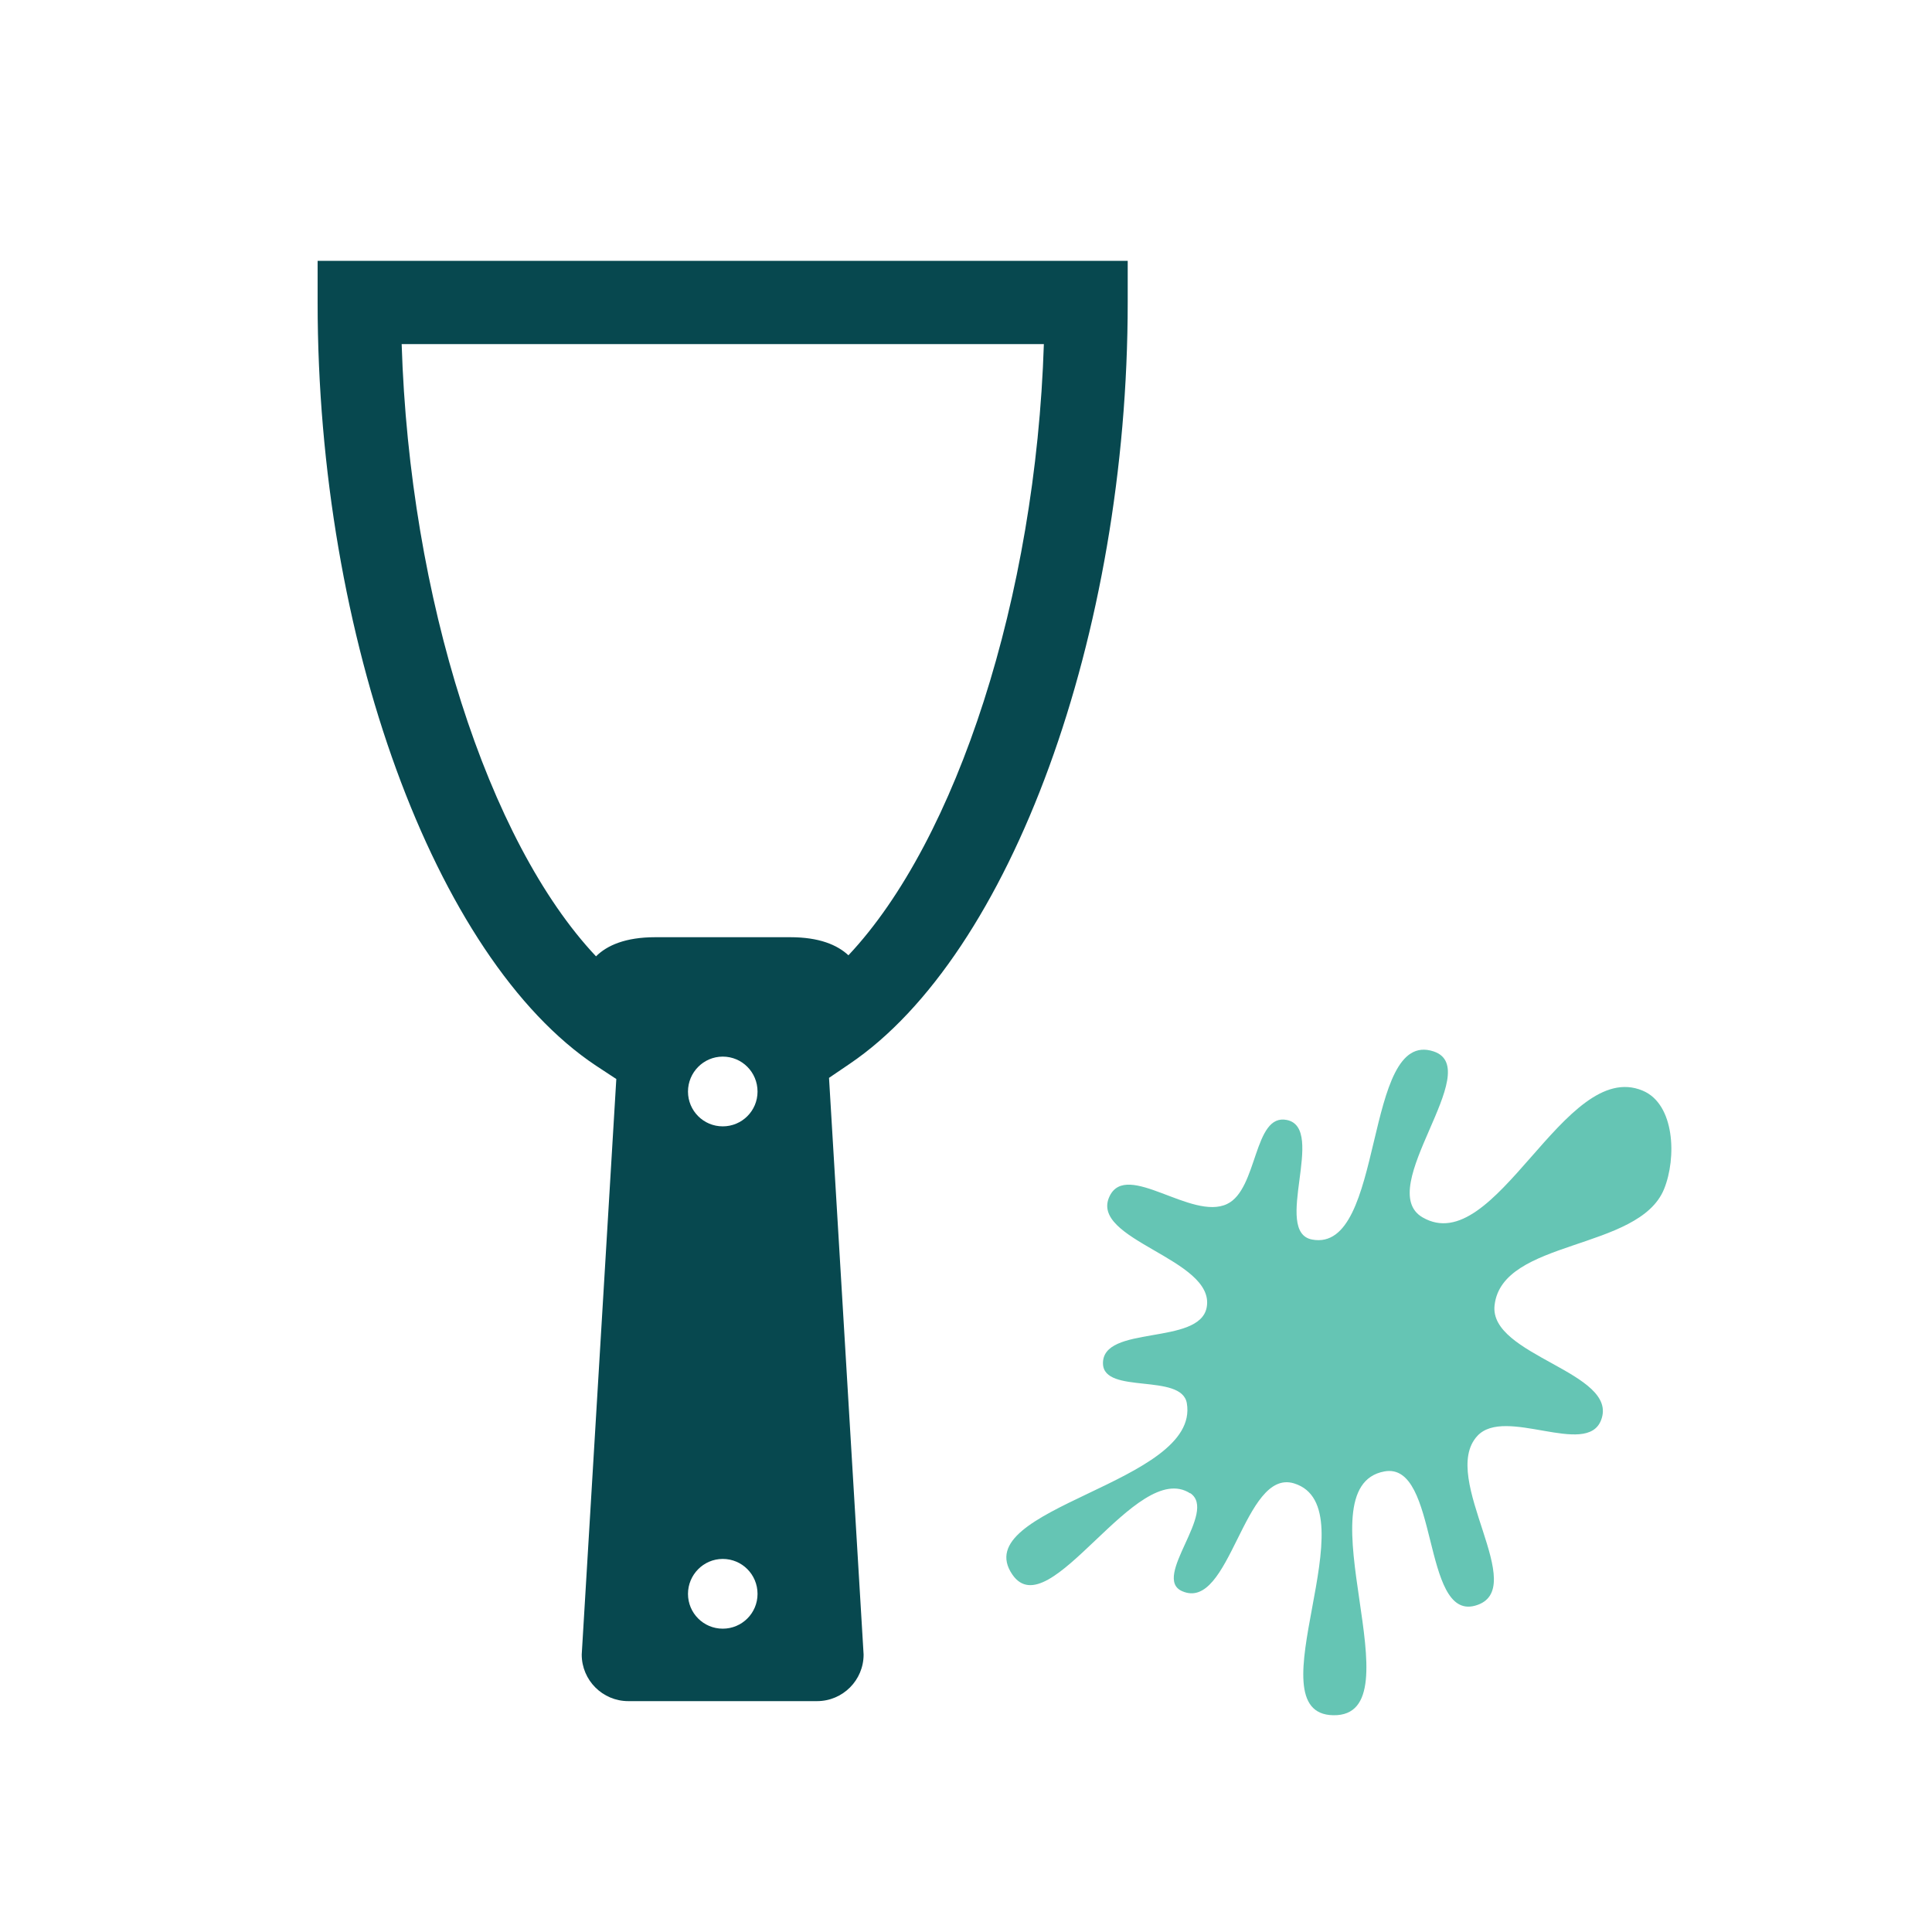 <?xml version="1.0" encoding="utf-8"?>
<svg xmlns="http://www.w3.org/2000/svg" id="Layer_1" viewBox="0 0 100 100">
  <defs>
    <style>.cls-1{fill:#65c5b4;}.cls-2{fill:#07484f;}</style>
  </defs>
  <path class="cls-2" d="M16.44,13.5v2.16c0,17.34,6.06,33.95,14.41,39.5l1.05.69-1.79,29.79c0,1.33,1.08,2.41,2.41,2.41h9.77c1.33,0,2.41-1.08,2.41-2.41l-1.79-29.85,1.06-.72c8.35-5.65,14.4-22.22,14.4-39.42v-2.15H16.44ZM37.41,84.3c-1,0-1.8-.81-1.8-1.8s.8-1.81,1.8-1.81,1.8.81,1.8,1.81-.81,1.8-1.8,1.8ZM37.41,58.3c-1,0-1.8-.81-1.8-1.8s.8-1.81,1.8-1.81,1.8.81,1.8,1.81-.81,1.8-1.8,1.8ZM43.92,49.45c-.59-.55-1.53-.94-3.01-.94h-7c-1.53,0-2.49.42-3.06.99-5.59-5.93-9.65-18.54-10.06-31.69h33.24c-.42,13.07-4.5,25.66-10.11,31.63h0Z"/>
  <path class="cls-1" d="M61.6,77.28c1.46.96-2.02,4.38-.41,5.08,2.49,1.09,3.18-6.38,5.79-5.58,4.03,1.24-2.21,11.93,2.03,12,4.48.08-1.76-11.82,2.65-12.62,2.83-.51,1.92,7.71,4.69,6.95,2.94-.81-1.91-6.6.12-8.79,1.43-1.54,5.65,1.12,6.4-.81.97-2.49-5.83-3.33-5.51-5.96.4-3.42,7.46-2.8,8.77-6,.66-1.62.56-4.41-1.11-5.1-4.06-1.7-7.6,8.76-11.39,6.56-2.56-1.49,3.3-7.69.57-8.59-3.67-1.21-2.48,10.44-6.28,9.74-2.08-.38.75-5.76-1.31-6.19-1.74-.36-1.49,3.59-3.1,4.35-1.83.87-5.17-2.24-6.07-.42-1.13,2.28,5.47,3.25,5.02,5.76-.36,2.01-5.43.89-5.37,2.93.05,1.6,4.07.46,4.34,2.04.71,4.16-11.42,5.39-9.03,8.87,1.91,2.78,6.41-6.04,9.21-4.2"/>
</svg>